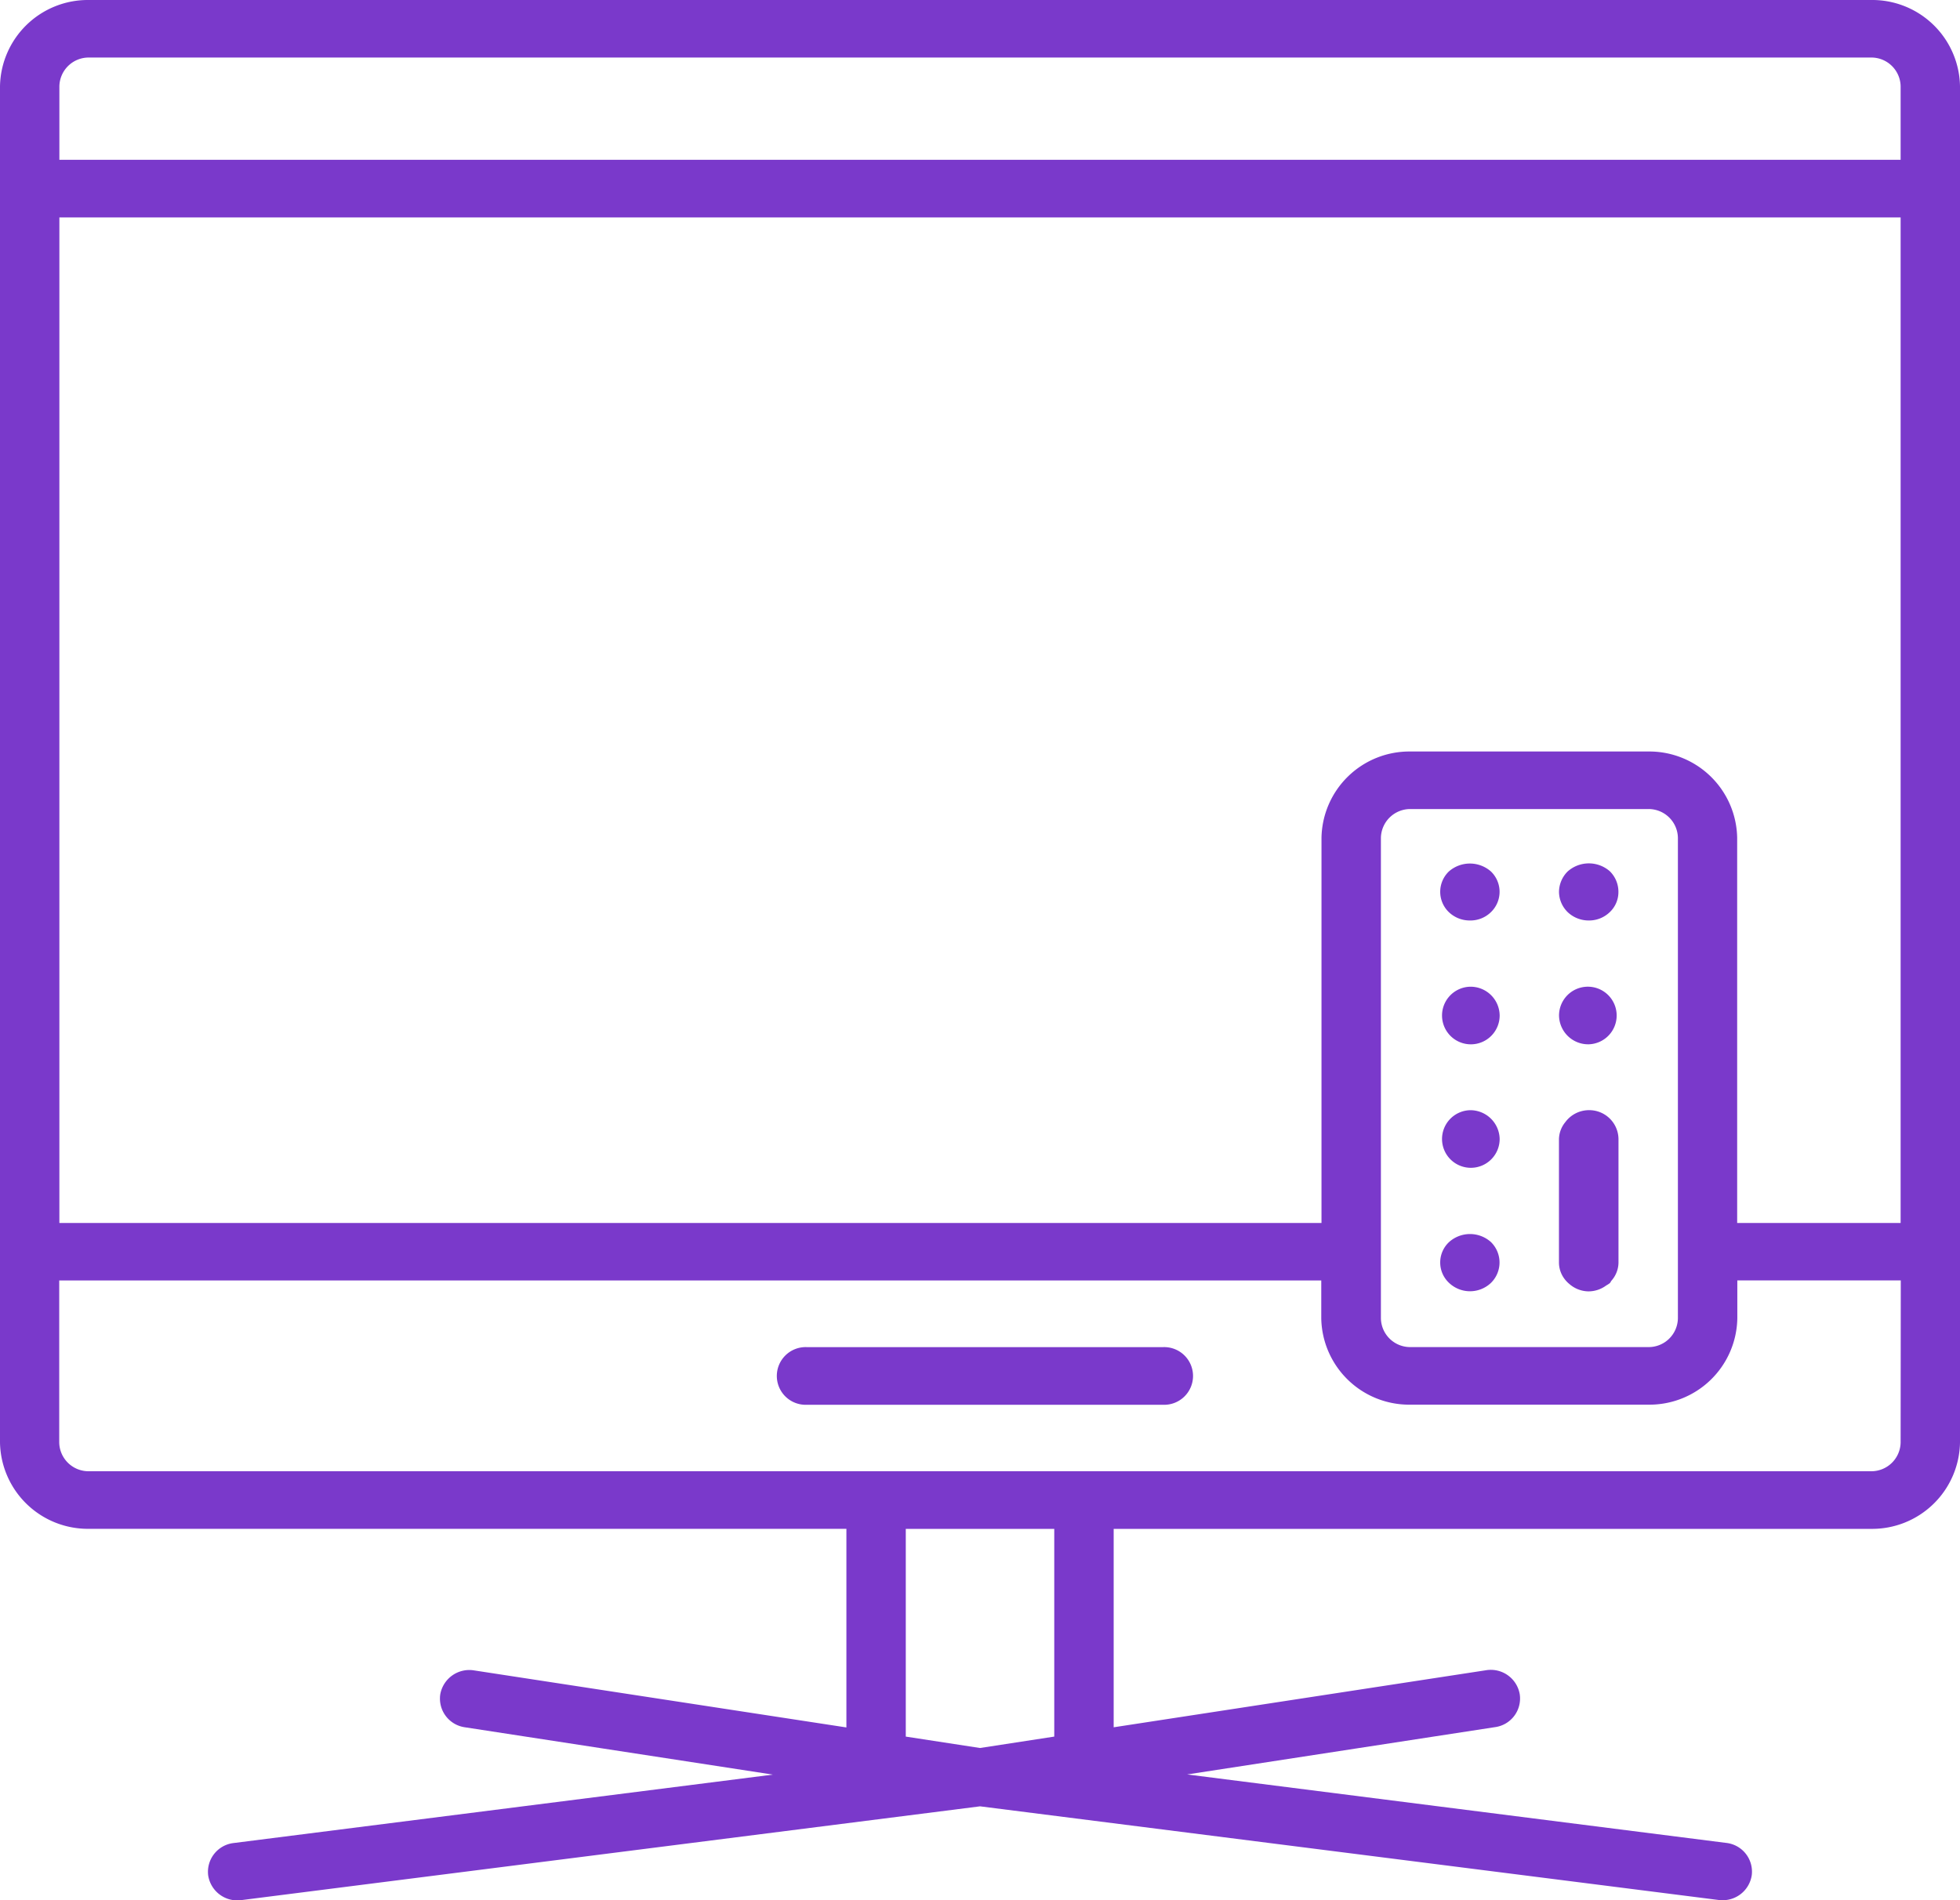 <svg xmlns="http://www.w3.org/2000/svg" width="51.561" height="50" viewBox="0 0 51.561 50">
  <g id="TV_Platform" transform="translate(-1168.66 -328.64)">
    <g id="Group_225" data-name="Group 225" transform="translate(1168.66 328.64)">
      <path id="Path_269" data-name="Path 269" d="M49.878.64H3A2.312,2.312,0,0,0,.66,2.912V38.594A2.313,2.313,0,0,0,3,40.867H22.926v5.226l-9.79-1.5a.776.776,0,0,0-.894.629.762.762,0,0,0,.649.867l8.1,1.245-14.181,1.8a.763.763,0,0,0-.674.849.775.775,0,0,0,.877.653l19.429-2.467L45.87,50.633a.679.679,0,0,0,.1.006.772.772,0,0,0,.773-.659.761.761,0,0,0-.674-.849L31.89,47.33l8.1-1.245a.76.76,0,0,0,.649-.867.772.772,0,0,0-.893-.629l-9.789,1.5V40.868H49.877a2.312,2.312,0,0,0,2.344-2.273V2.912A2.31,2.31,0,0,0,49.878.64Zm-5.86,19.774h-6.25a2.312,2.312,0,0,0-2.344,2.272V32.819H2.222V6.361H50.659V32.819h-4.3V22.686A2.311,2.311,0,0,0,44.018,20.414Zm.782,2.272V35.328a.77.77,0,0,1-.782.757h-6.25a.77.77,0,0,1-.781-.757V22.686a.772.772,0,0,1,.781-.758h6.25A.771.771,0,0,1,44.8,22.686ZM2.222,2.912A.771.771,0,0,1,3,2.154H49.878a.77.77,0,0,1,.781.758V4.844H2.222ZM28.393,46.334l-1.952.3-1.953-.3V40.868h3.906v5.467Zm22.266-7.74a.771.771,0,0,1-.781.758H3a.771.771,0,0,1-.782-.758V34.332h33.2v.995A2.313,2.313,0,0,0,37.769,37.6h6.25a2.311,2.311,0,0,0,2.344-2.274v-.995h4.3Z" transform="translate(-0.66 -0.64)" fill="#7a39cb"/>
      <path id="Path_270" data-name="Path 270" d="M23.377,22.418H14a.759.759,0,1,0,0,1.517h9.376a.759.759,0,1,0,0-1.517Z" transform="translate(7.222 13.028)" fill="#7a39cb"/>
      <path id="Path_271" data-name="Path 271" d="M24.165,14.81a.743.743,0,0,0,0,1.069.793.793,0,0,0,.554.22.769.769,0,0,0,.554-.22.743.743,0,0,0,0-1.069A.838.838,0,0,0,24.165,14.81Z" transform="translate(13.949 8.121)" fill="#7a39cb"/>
      <path id="Path_272" data-name="Path 272" d="M24.72,16.592a.758.758,0,1,0,.781.757A.765.765,0,0,0,24.72,16.592Z" transform="translate(13.95 9.371)" fill="#7a39cb"/>
      <path id="Path_273" data-name="Path 273" d="M24.72,18.588a.758.758,0,1,0,.781.758A.772.772,0,0,0,24.72,18.588Z" transform="translate(13.95 10.624)" fill="#7a39cb"/>
      <path id="Path_274" data-name="Path 274" d="M24.172,20.8a.735.735,0,0,0,0,1.076.8.8,0,0,0,1.1,0,.752.752,0,0,0,0-1.076A.824.824,0,0,0,24.172,20.8Z" transform="translate(13.949 11.881)" fill="#7a39cb"/>
      <path id="Path_275" data-name="Path 275" d="M26.64,16.1a.781.781,0,0,0,.554-.22.725.725,0,0,0,.227-.537.755.755,0,0,0-.227-.539.837.837,0,0,0-1.109.007.768.768,0,0,0-.227.531.756.756,0,0,0,.227.537A.8.8,0,0,0,26.64,16.1Z" transform="translate(15.154 8.12)" fill="#7a39cb"/>
      <path id="Path_276" data-name="Path 276" d="M26.64,18.107a.758.758,0,1,0-.781-.757A.767.767,0,0,0,26.64,18.107Z" transform="translate(15.154 9.371)" fill="#7a39cb"/>
      <path id="Path_277" data-name="Path 277" d="M26.642,18.587a.774.774,0,0,0-.617.314.73.73,0,0,0-.168.446s0,.007,0,.011v3.228s0,.007,0,.011a.72.72,0,0,0,.063.291.757.757,0,0,0,.213.275.777.777,0,0,0,.5.192h0A.785.785,0,0,0,27.1,23.2a.8.8,0,0,0,.093-.06c.021-.02.029-.048.047-.069a.729.729,0,0,0,.183-.469V19.345A.769.769,0,0,0,26.642,18.587Z" transform="translate(15.154 10.624)" fill="#7a39cb"/>
    </g>
  </g>
</svg>
